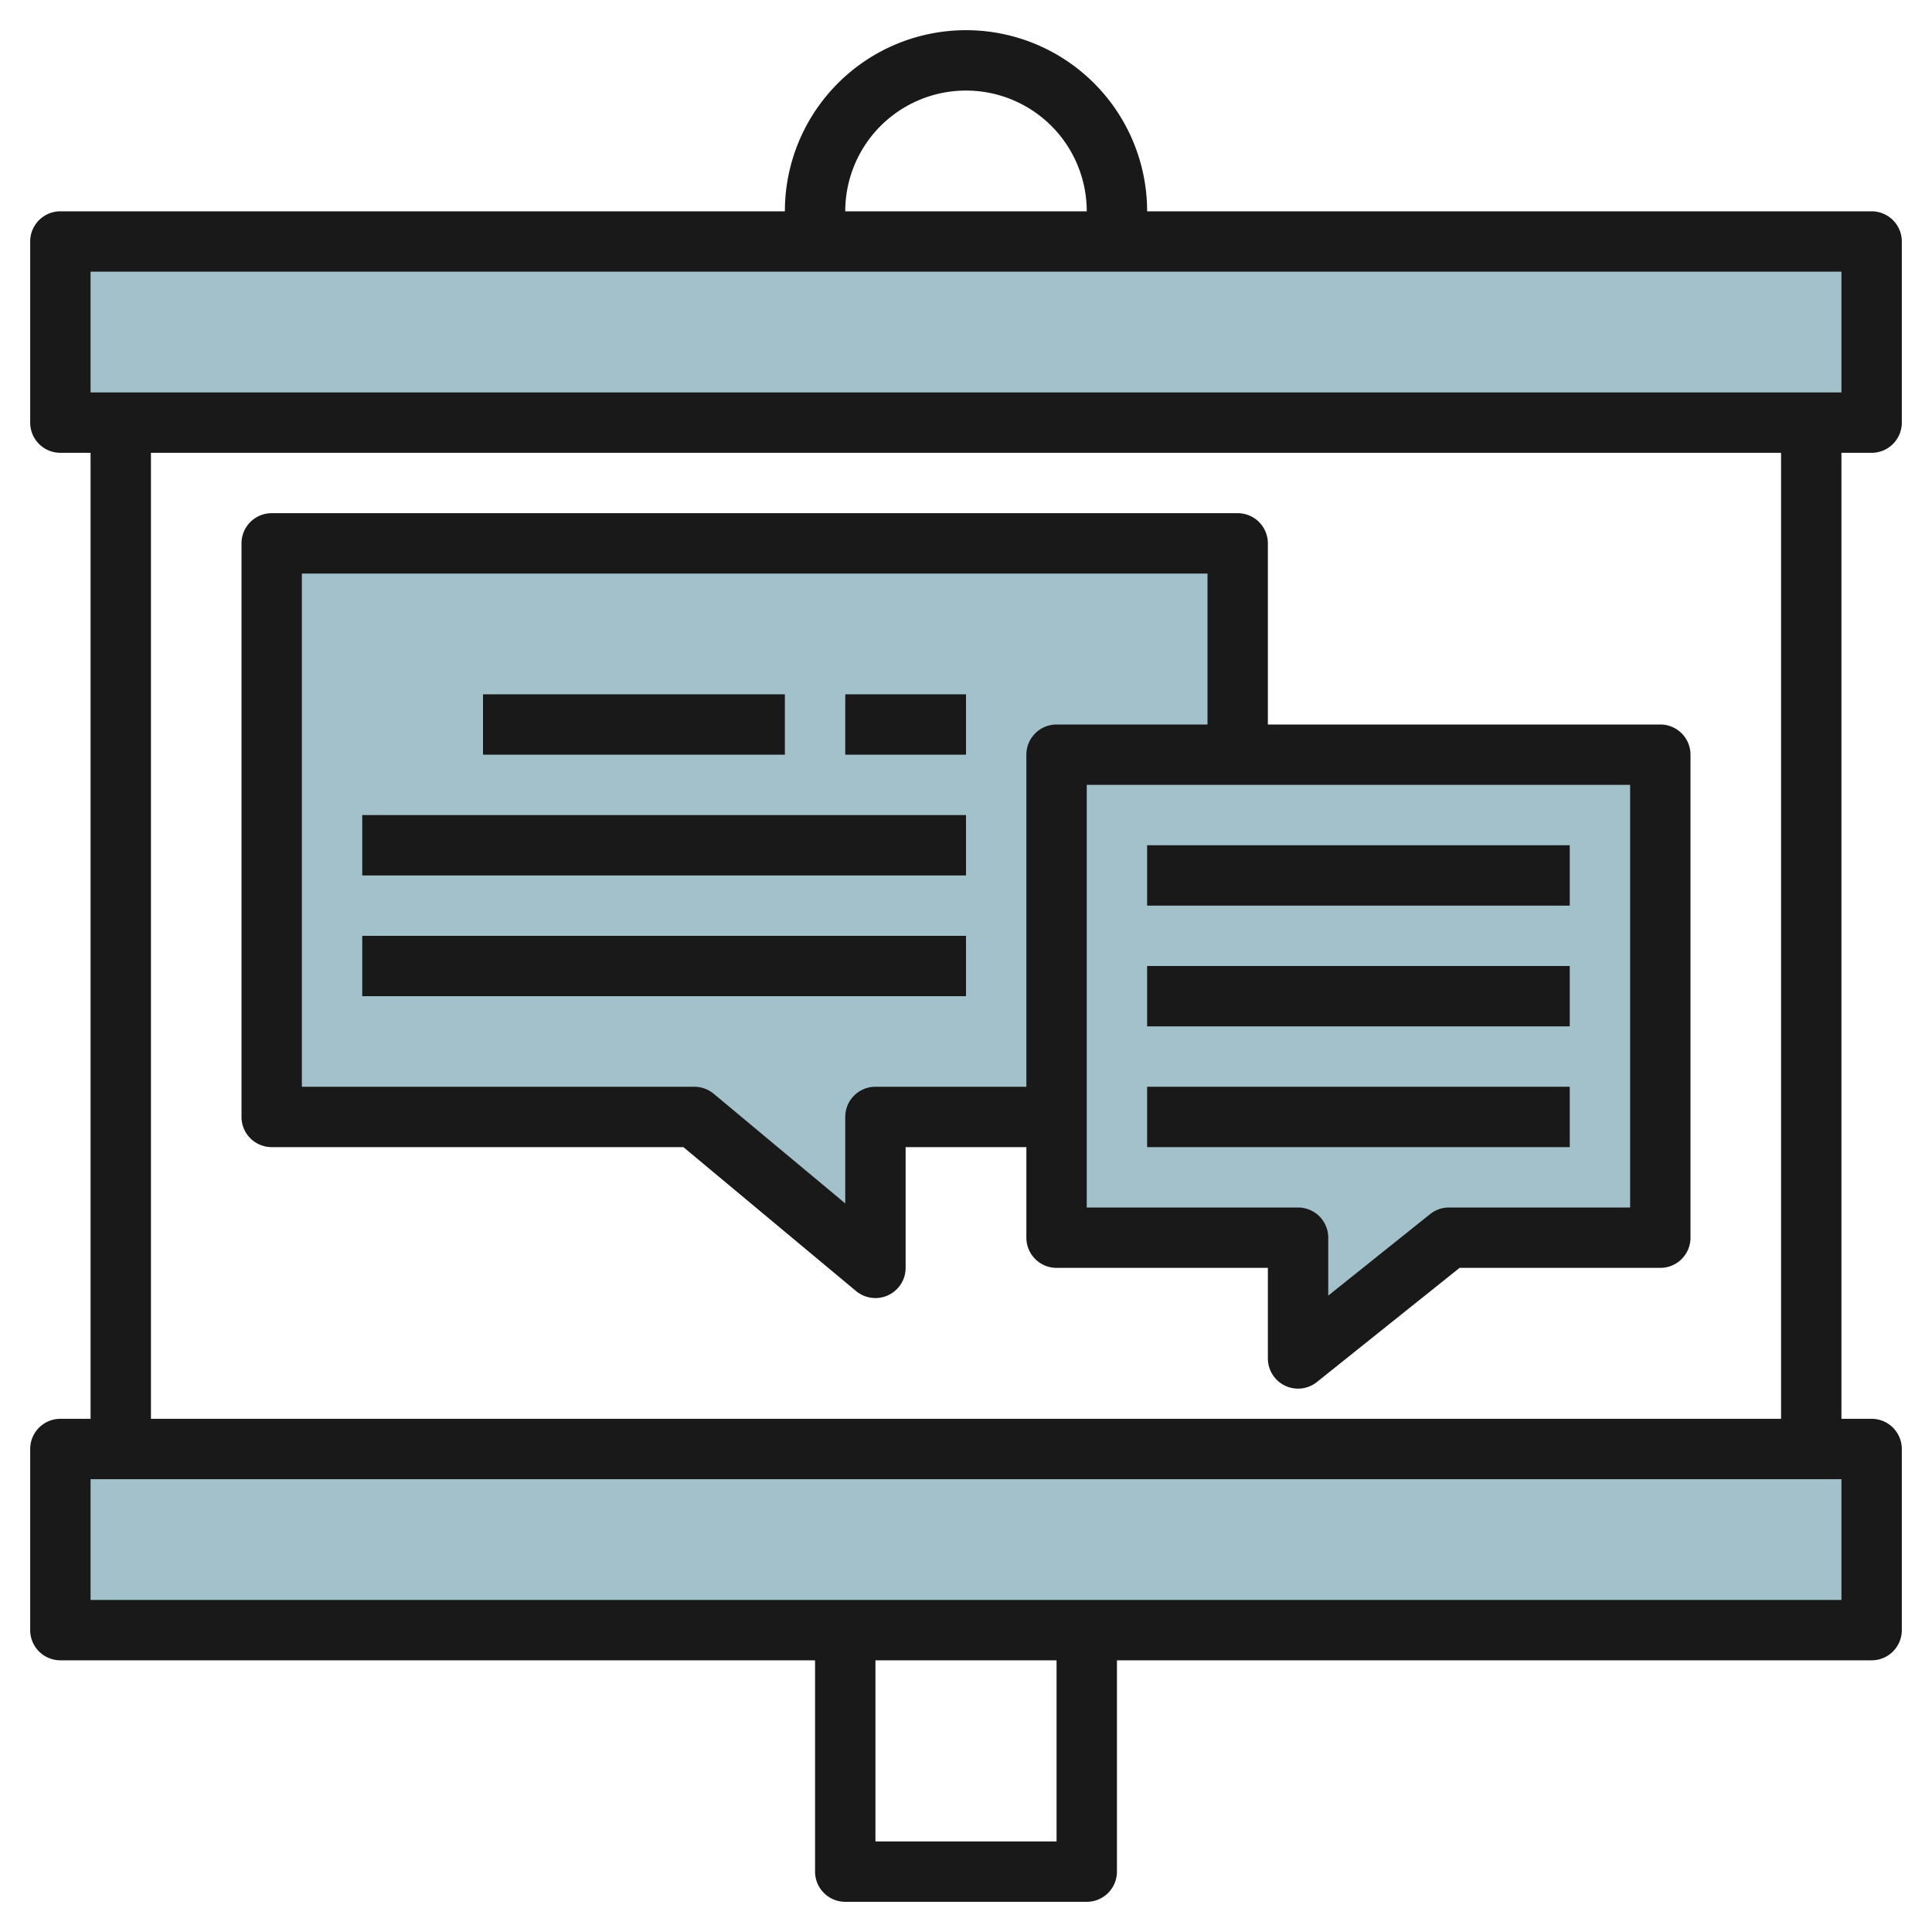<svg height="512" viewBox="0 0 64 64" width="512" xmlns="http://www.w3.org/2000/svg"><g id="Layer_18" data-name="Layer 18"><path d="m41 37h-12v5l-6-5h-14v-19h32z" fill="#a3c1ca"/><path d="m2 8h60v6h-60z" fill="#a3c1ca"/><path d="m2 48h60v6h-60z" fill="#a3c1ca"/><path d="m48 41-5 4v-4h-8v-16h20v16z" fill="#a3c1ca"/><g fill="#191919"><path d="m62 7h-24a6 6 0 0 0 -12 0h-24a1 1 0 0 0 -1 1v6a1 1 0 0 0 1 1h1v32h-1a1 1 0 0 0 -1 1v6a1 1 0 0 0 1 1h25v7a1 1 0 0 0 1 1h8a1 1 0 0 0 1-1v-7h25a1 1 0 0 0 1-1v-6a1 1 0 0 0 -1-1h-1v-32h1a1 1 0 0 0 1-1v-6a1 1 0 0 0 -1-1zm-30-4a4 4 0 0 1 4 4h-8a4 4 0 0 1 4-4zm3 58h-6v-6h6zm26-8h-58v-4h58zm-2-6h-54v-32h54zm2-34h-58v-4h58z"/><path d="m9 38h13.638l5.721 4.769a1.007 1.007 0 0 0 .641.231.989.989 0 0 0 .424-.095 1 1 0 0 0 .576-.905v-4h4v3a1 1 0 0 0 1 1h7v3a1 1 0 0 0 1.625.781l4.726-3.781h6.649a1 1 0 0 0 1-1v-16a1 1 0 0 0 -1-1h-13v-6a1 1 0 0 0 -1-1h-32a1 1 0 0 0 -1 1v19a1 1 0 0 0 1 1zm45 2h-6a1 1 0 0 0 -.625.219l-3.375 2.7v-1.919a1 1 0 0 0 -1-1h-7v-14h18zm-44-21h30v5h-5a1 1 0 0 0 -1 1v11h-5a1 1 0 0 0 -1 1v2.865l-4.359-3.634a1.006 1.006 0 0 0 -.641-.231h-13z"/><path d="m16 23h10v2h-10z"/><path d="m28 23h4v2h-4z"/><path d="m12 27h20v2h-20z"/><path d="m12 31h20v2h-20z"/><path d="m38 28h14v2h-14z"/><path d="m38 32h14v2h-14z"/><path d="m38 36h14v2h-14z"/></g></g></svg>